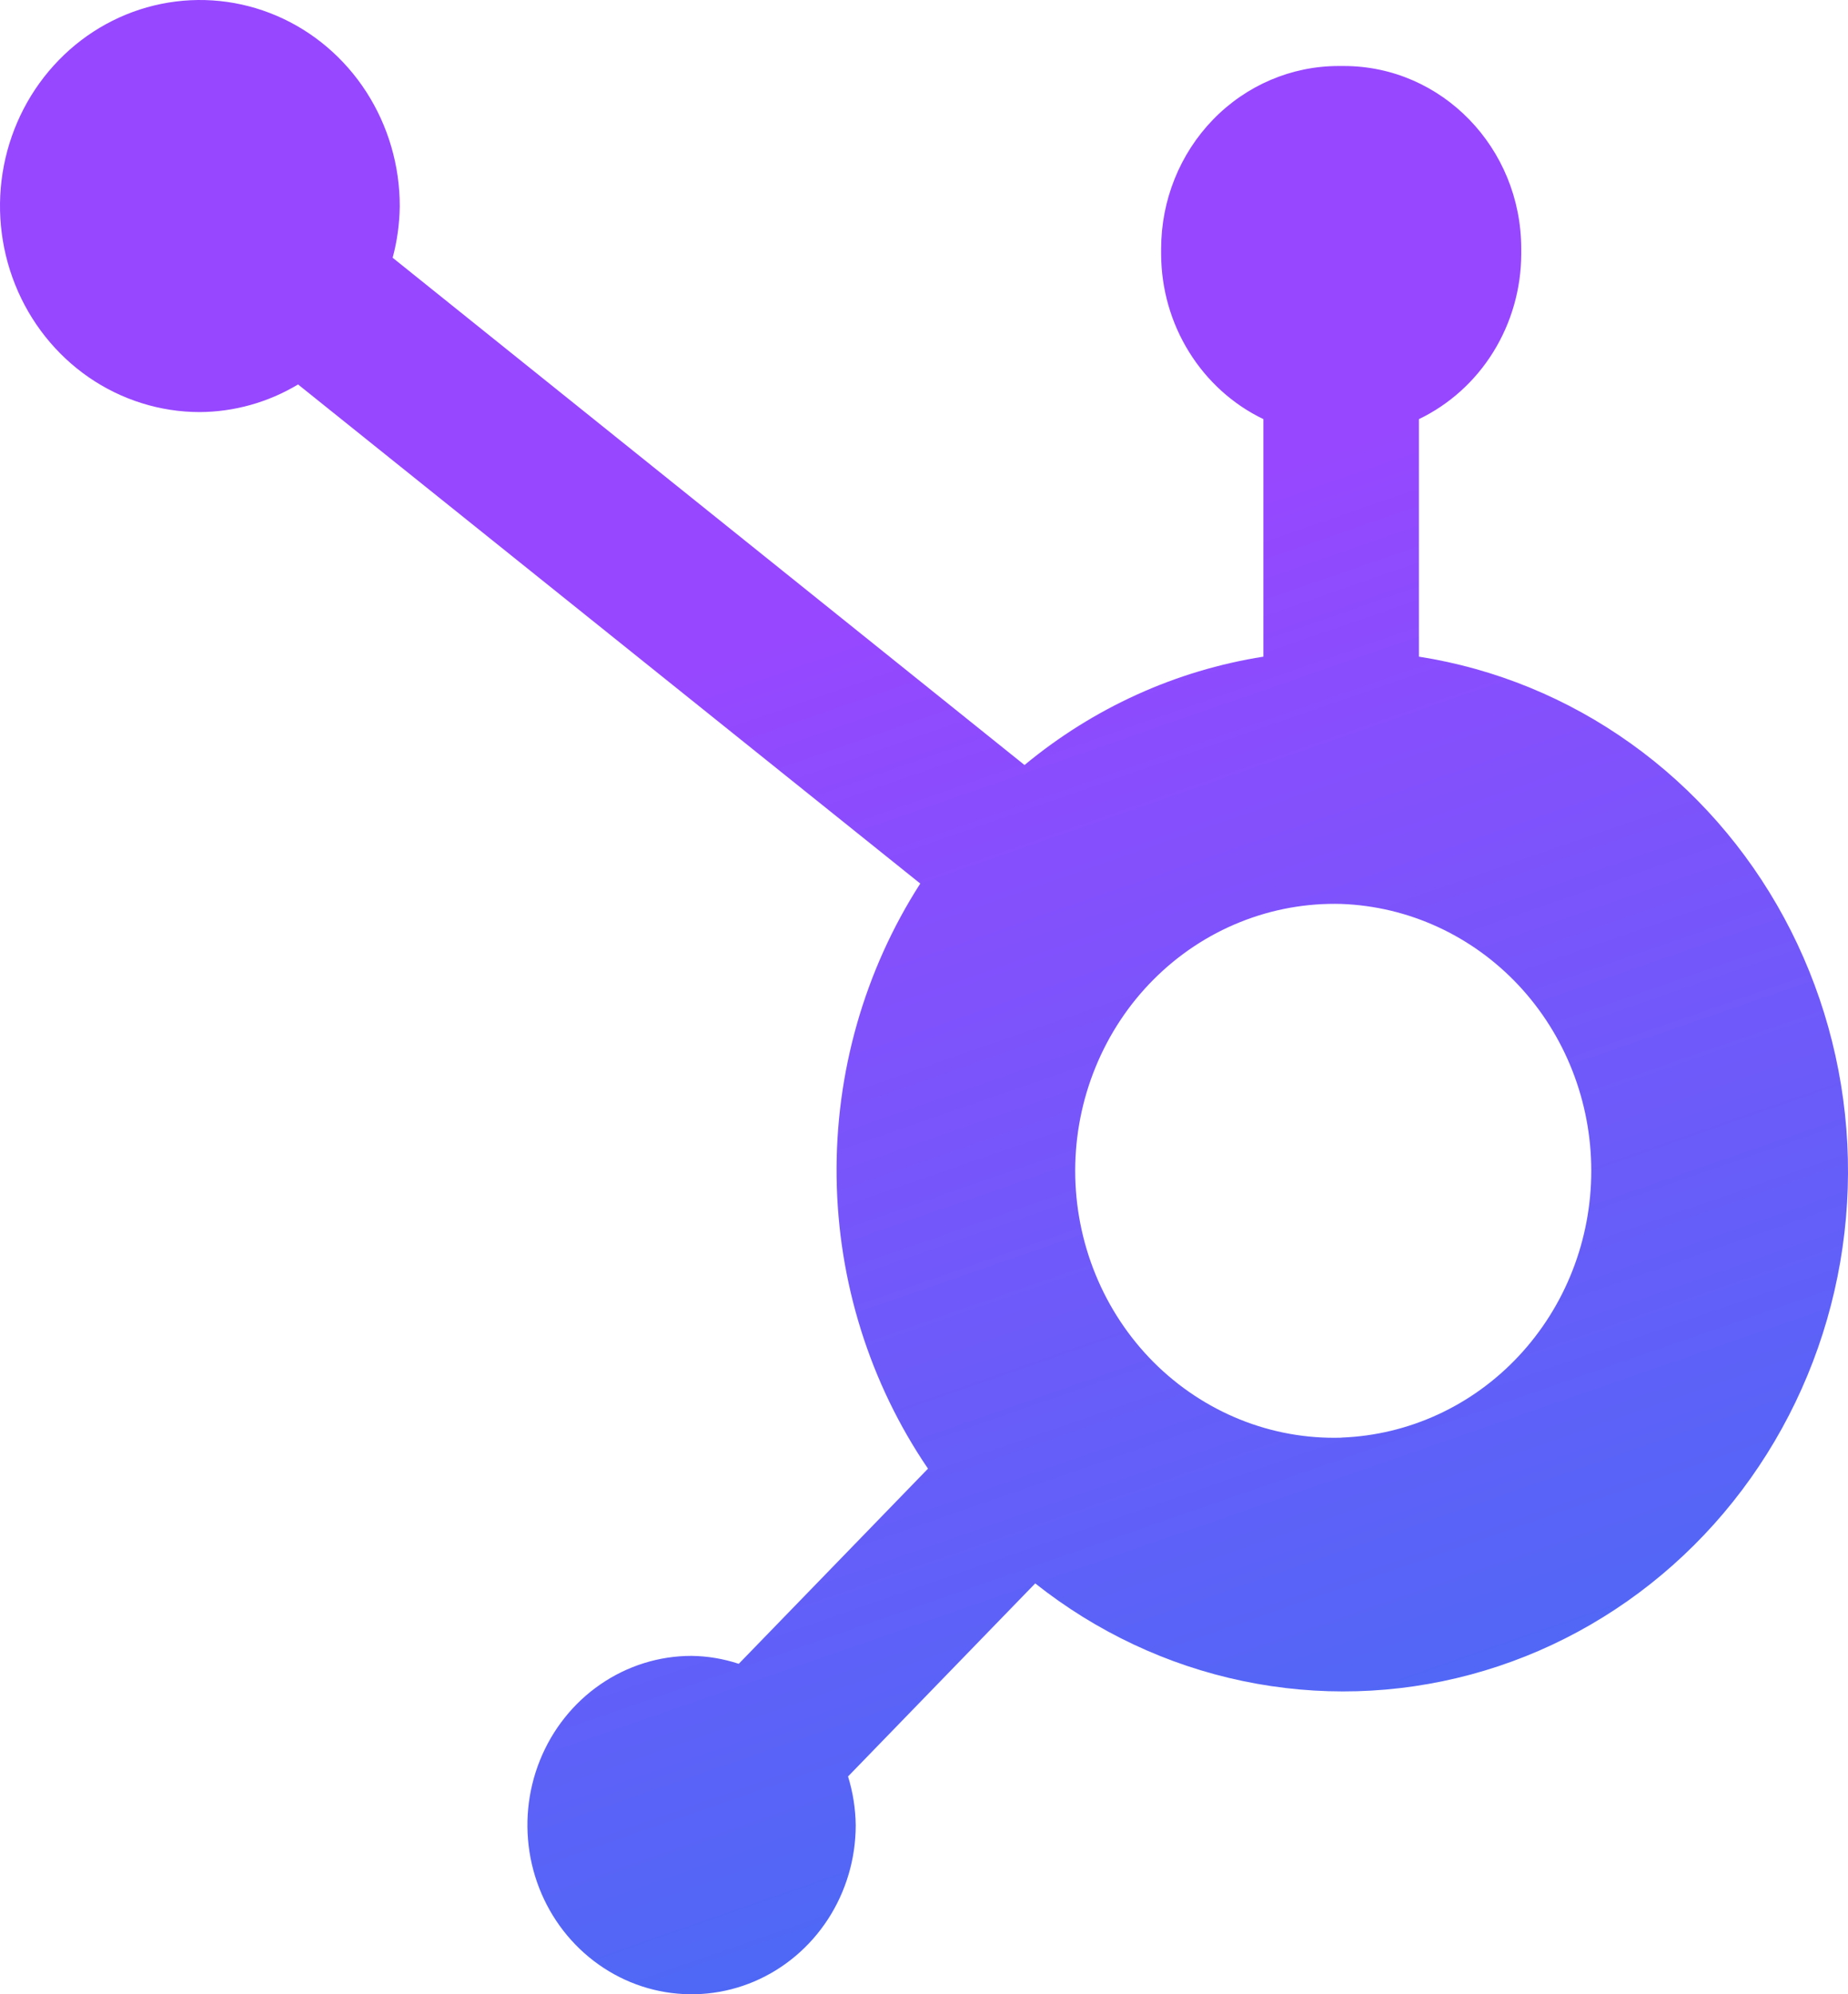 <svg width="38" height="41" viewBox="0 0 38 41" fill="none" xmlns="http://www.w3.org/2000/svg">
<g clip-path="url(#clip0_5394_1120)">
<path d="M29.177 13.5V8.617C29.803 8.316 30.334 7.837 30.706 7.237C31.078 6.637 31.278 5.941 31.281 5.228V5.116C31.281 3.04 29.648 1.357 27.633 1.357H27.524C26.556 1.357 25.628 1.753 24.944 2.458C24.26 3.163 23.876 4.119 23.876 5.116V5.228C23.879 5.941 24.078 6.637 24.451 7.237C24.823 7.837 25.353 8.316 25.979 8.617V13.5C24.18 13.784 22.485 14.552 21.067 15.728L8.074 5.299C8.167 4.954 8.215 4.6 8.22 4.244C8.222 3.406 7.982 2.587 7.532 1.889C7.082 1.192 6.441 0.647 5.69 0.325C4.939 0.003 4.113 -0.082 3.315 0.08C2.518 0.242 1.784 0.644 1.209 1.236C0.633 1.827 0.24 2.582 0.08 3.403C-0.08 4.225 0.001 5.077 0.311 5.851C0.621 6.626 1.147 7.288 1.822 7.755C2.497 8.221 3.292 8.471 4.105 8.472C4.816 8.468 5.514 8.273 6.129 7.904L18.923 18.165C17.774 19.954 17.174 22.059 17.203 24.205C17.231 26.35 17.886 28.438 19.082 30.194L15.191 34.206C14.876 34.102 14.548 34.047 14.218 34.043C13.55 34.043 12.898 34.248 12.344 34.63C11.789 35.012 11.357 35.556 11.102 36.191C10.846 36.827 10.78 37.526 10.91 38.201C11.04 38.875 11.362 39.495 11.834 39.981C12.306 40.467 12.907 40.799 13.561 40.933C14.216 41.067 14.895 40.999 15.511 40.736C16.128 40.473 16.655 40.027 17.026 39.456C17.397 38.884 17.596 38.212 17.596 37.524C17.592 37.184 17.538 36.846 17.438 36.522L21.287 32.553C22.543 33.549 24.003 34.236 25.555 34.56C27.108 34.885 28.712 34.839 30.245 34.426C31.777 34.014 33.198 33.245 34.398 32.178C35.598 31.112 36.545 29.777 37.167 28.275C37.789 26.774 38.069 25.145 37.986 23.515C37.903 21.884 37.458 20.295 36.687 18.869C35.916 17.443 34.838 16.217 33.536 15.287C32.235 14.356 30.744 13.745 29.177 13.5ZM27.582 29.557C26.87 29.578 26.162 29.451 25.499 29.184C24.836 28.917 24.232 28.516 23.721 28.005C23.211 27.493 22.806 26.882 22.529 26.206C22.252 25.53 22.109 24.804 22.109 24.071C22.109 23.337 22.252 22.611 22.529 21.936C22.806 21.26 23.211 20.648 23.721 20.137C24.232 19.625 24.836 19.224 25.499 18.958C26.162 18.691 26.87 18.564 27.582 18.584C28.96 18.634 30.267 19.233 31.226 20.256C32.184 21.279 32.72 22.645 32.721 24.067C32.722 25.489 32.187 26.855 31.229 27.879C30.272 28.903 28.966 29.503 27.587 29.555" fill="url(#paint0_linear_5394_1120)"/>
</g>
<defs>
<linearGradient id="paint0_linear_5394_1120" x1="9.779" y1="15.065" x2="21.326" y2="48.32" gradientUnits="userSpaceOnUse">
<stop stop-color="#9747FF"/>
<stop offset="1" stop-color="#3574F2"/>
</linearGradient>
<clipPath id="clip0_5394_1120">
<rect width="38" height="41" fill="white"/>
</clipPath>
</defs>
</svg>
